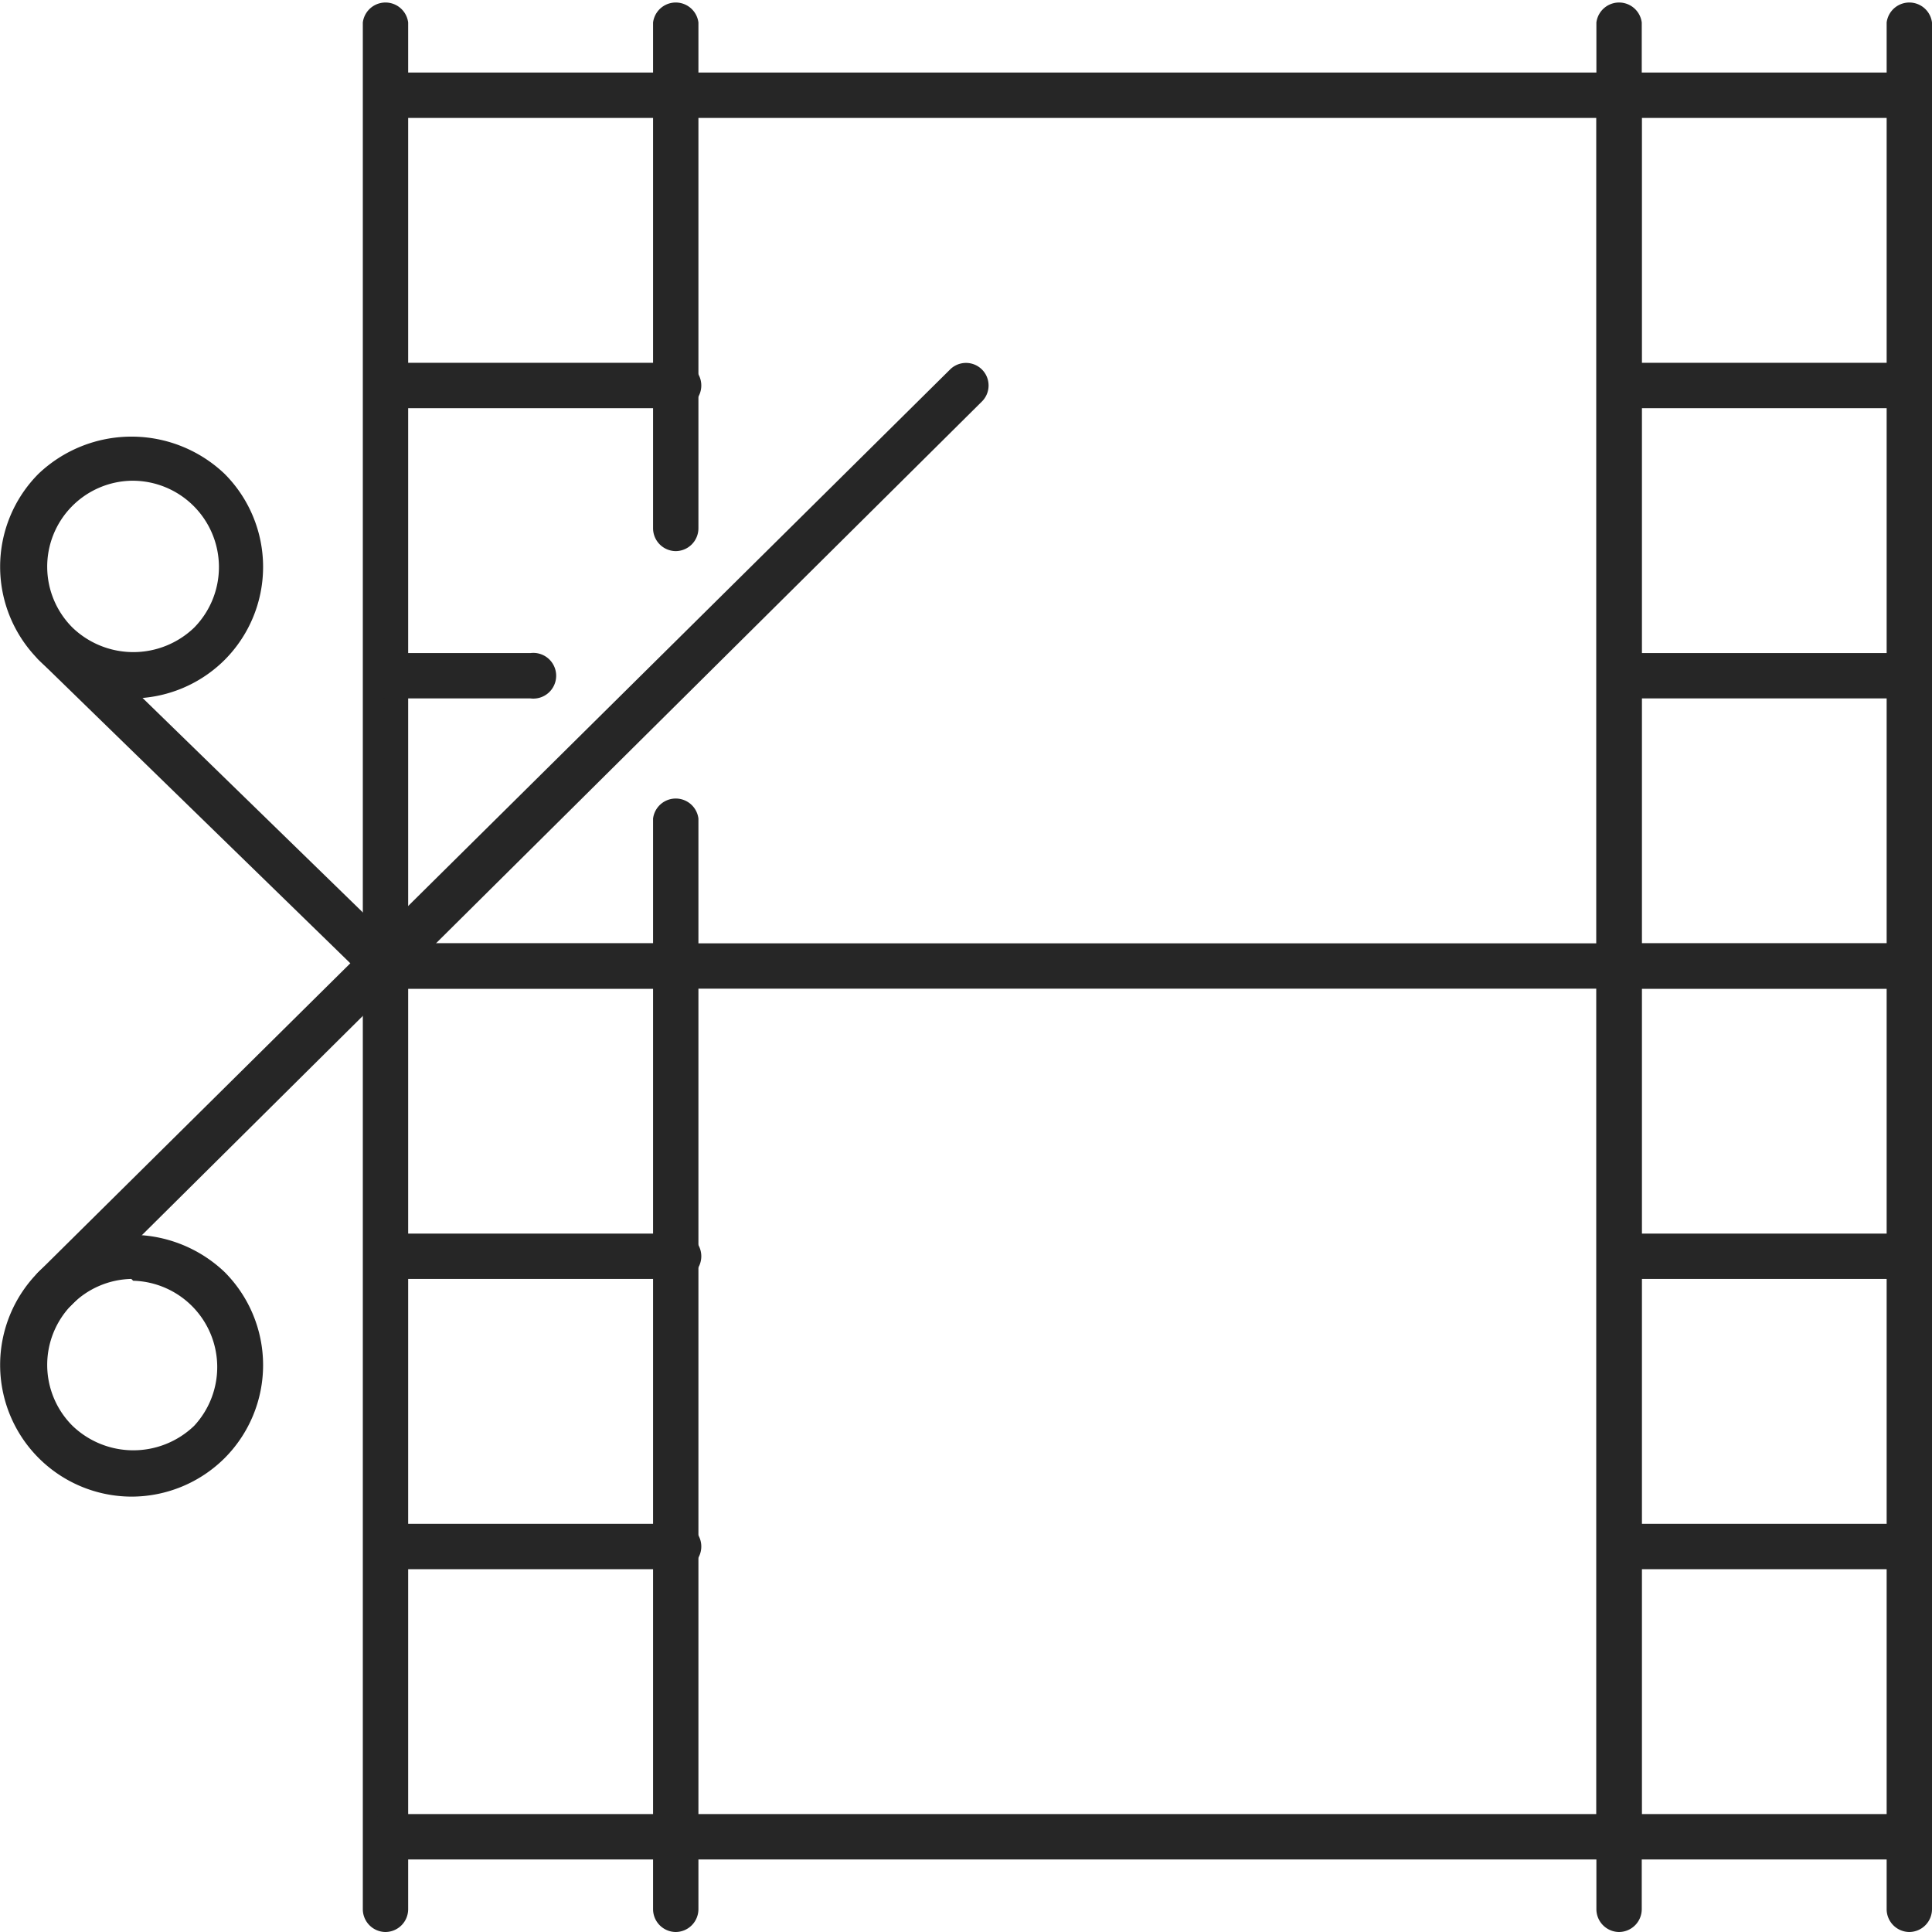 <svg xmlns="http://www.w3.org/2000/svg" viewBox="0 0 53.25 53.25"><defs><style>.cls-1{fill:#262626;}</style></defs><g id="&#x421;&#x43B;&#x43E;&#x439;_2" data-name="&#x421;&#x43B;&#x43E;&#x439; 2"><g id="Layer_1" data-name="Layer 1"><path class="cls-1" d="M18.62,15.19a.63.63,0,0,1-.62-.63V.62a.63.63,0,0,1,1.25,0V14.56A.63.63,0,0,1,18.62,15.19Z"></path><path class="cls-1" d="M18.62,53.25a.63.63,0,0,1-.62-.63V22.56a.63.63,0,0,1,1.25,0V52.62A.63.63,0,0,1,18.62,53.25Z"></path><path class="cls-1" d="M10.62,53.25a.63.63,0,0,1-.62-.63V.62a.63.63,0,0,1,1.25,0v52A.63.63,0,0,1,10.62,53.25Z"></path><path class="cls-1" d="M44.62,53.25a.63.63,0,0,1-.62-.63V.62a.63.63,0,0,1,1.25,0v52A.63.63,0,0,1,44.62,53.25Z"></path><path class="cls-1" d="M52.62,53.25a.63.63,0,0,1-.62-.63V.62a.63.63,0,0,1,1.25,0v52A.63.63,0,0,1,52.62,53.25Z"></path><path class="cls-1" d="M18.62,43.25h-8a.63.63,0,0,1,0-1.25h8a.63.63,0,1,1,0,1.25Z"></path><path class="cls-1" d="M18.62,51.25h-8a.63.63,0,0,1,0-1.25h8a.63.63,0,1,1,0,1.25Z"></path><path class="cls-1" d="M18.62,35.25h-8a.63.63,0,0,1,0-1.25h8a.63.63,0,1,1,0,1.25Z"></path><path class="cls-1" d="M18.62,27.25h-8a.63.63,0,0,1,0-1.25h8a.63.63,0,1,1,0,1.25Z"></path><path class="cls-1" d="M18.62,11.25h-8a.63.63,0,0,1,0-1.25h8a.63.63,0,1,1,0,1.25Z"></path><path class="cls-1" d="M14.62,19.25h-4a.63.63,0,0,1,0-1.25h4a.63.63,0,1,1,0,1.25Z"></path><path class="cls-1" d="M18.62,3.25h-8a.63.63,0,0,1,0-1.25h8a.63.63,0,1,1,0,1.25Z"></path><path class="cls-1" d="M52.62,43.25h-8a.63.63,0,0,1,0-1.25h8a.63.63,0,1,1,0,1.25Z"></path><path class="cls-1" d="M52.62,51.25h-8a.63.63,0,0,1,0-1.25h8a.63.63,0,1,1,0,1.25Z"></path><path class="cls-1" d="M52.62,35.25h-8a.63.63,0,0,1,0-1.25h8a.63.63,0,1,1,0,1.25Z"></path><path class="cls-1" d="M52.62,27.25h-8a.63.63,0,0,1,0-1.25h8a.63.63,0,1,1,0,1.25Z"></path><path class="cls-1" d="M52.62,19.25h-8a.63.63,0,0,1,0-1.25h8a.63.63,0,1,1,0,1.25Z"></path><path class="cls-1" d="M52.62,11.25h-8a.63.63,0,0,1,0-1.25h8a.63.63,0,1,1,0,1.25Z"></path><path class="cls-1" d="M52.62,3.25h-8a.63.63,0,0,1,0-1.25h8a.63.63,0,1,1,0,1.25Z"></path><path class="cls-1" d="M44.62,51.25h-26a.63.63,0,0,1,0-1.25H44V3.25H18.62a.63.63,0,0,1,0-1.25h26a.63.63,0,0,1,.63.62v48A.63.63,0,0,1,44.62,51.25Z"></path><path class="cls-1" d="M52.62,27.25h-42a.63.63,0,0,1,0-1.25h42a.63.63,0,1,1,0,1.25Z"></path><path class="cls-1" d="M10.62,27.25a.61.61,0,0,1-.43-.18L1.07,18.19a.62.62,0,1,1,.87-.89l9.12,8.88a.62.62,0,0,1,0,.88A.6.6,0,0,1,10.62,27.25Z"></path><path class="cls-1" d="M1.5,36.13a.59.59,0,0,1-.44-.19.63.63,0,0,1,0-.88L26.19,10.18a.62.62,0,0,1,.87.89L1.94,36A.62.62,0,0,1,1.5,36.13Z"></path><path class="cls-1" d="M3.62,19.25a3.63,3.63,0,0,1-2.56-6.19,3.72,3.72,0,0,1,5.13,0,3.63,3.63,0,0,1,0,5.13h0A3.64,3.64,0,0,1,3.62,19.25Zm0-6A2.37,2.37,0,0,0,2,17.3a2.42,2.42,0,0,0,3.35,0h0a2.38,2.38,0,0,0-1.68-4.05Z"></path><path class="cls-1" d="M3.62,41.25a3.63,3.63,0,0,1-2.56-6.19,3.72,3.72,0,0,1,5.13,0,3.63,3.63,0,0,1,0,5.13h0A3.64,3.64,0,0,1,3.62,41.25Zm0-6A2.37,2.37,0,0,0,2,39.3a2.42,2.42,0,0,0,3.35,0h0a2.38,2.38,0,0,0-1.68-4Z"></path></g></g></svg>